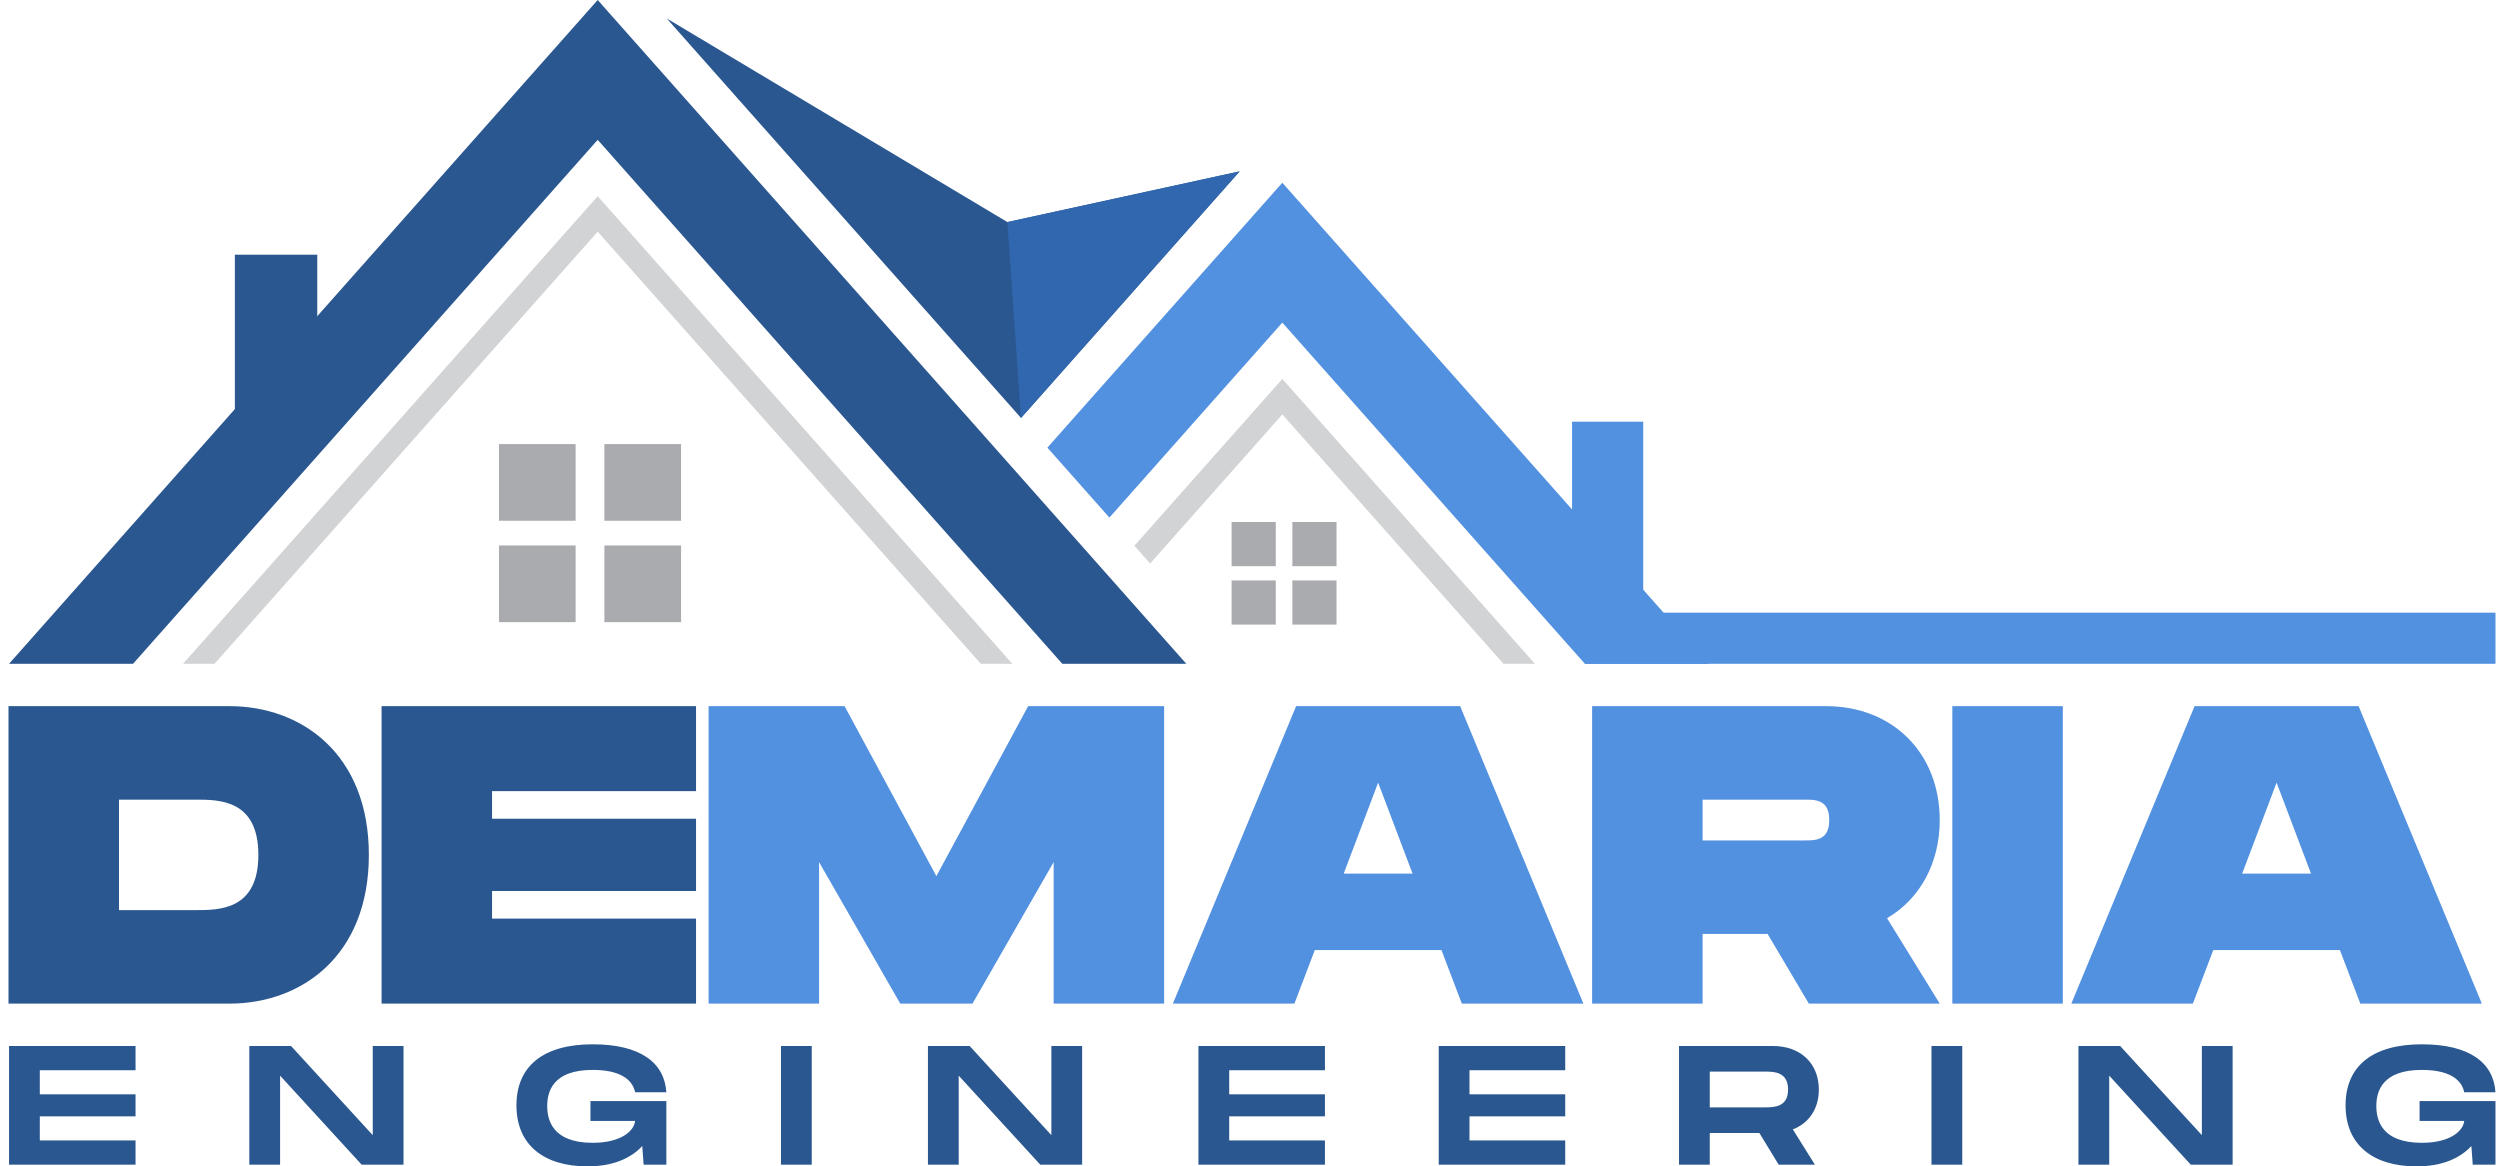 <?xml version="1.0" encoding="UTF-8"?>
<svg xmlns="http://www.w3.org/2000/svg" width="553" height="258" viewBox="0 0 553 258" fill="none">
  <path fill-rule="evenodd" clip-rule="evenodd" d="M132.21 0L197.31 73.41L262.41 146.83H234.98L197.31 104.35L132.21 30.93L67.1 104.35L29.43 146.83H2L67.1 73.41L132.21 0Z" fill="#2A5790"></path>
  <path fill-rule="evenodd" clip-rule="evenodd" d="M132.21 43.4L197.31 116.82L223.92 146.83H216.96L197.31 124.67L132.21 51.25L67.1 124.67L47.45 146.83H40.49L67.1 116.82L132.21 43.4Z" fill="#D2D3D5"></path>
  <path fill-rule="evenodd" clip-rule="evenodd" d="M133.69 98.23H150.65V115.19H133.69V98.23ZM110.37 120.66H127.33V137.62H110.37V120.66ZM133.69 120.66H150.65V137.62H133.69V120.66ZM110.37 98.23H127.33V115.19H110.37V98.23Z" fill="#A9ABAE"></path>
  <path fill-rule="evenodd" clip-rule="evenodd" d="M283.65 40.42L348.75 113.83L378.01 146.83H350.58L348.75 144.77L283.65 71.36L245.4 114.49L231.68 99.02L283.65 40.42Z" fill="#5290E0"></path>
  <path fill-rule="evenodd" clip-rule="evenodd" d="M283.65 83.82L339.52 146.83H332.56L283.65 91.67L254.41 124.65L250.93 120.72L283.65 83.82Z" fill="#D2D3D5"></path>
  <path d="M552 135.52H350.58V146.83H552V135.52Z" fill="#5290E0"></path>
  <path fill-rule="evenodd" clip-rule="evenodd" d="M285.87 115.47H295.64V125.24H285.87V115.47ZM272.43 128.39H282.2V138.16H272.43V128.39ZM285.87 128.39H295.64V138.16H285.87V128.39ZM272.43 115.47H282.2V125.24H272.43V115.47Z" fill="#A9ABAE"></path>
  <path d="M70.18 56.34H51.95V94.78H70.18V56.34Z" fill="#2A5790"></path>
  <path d="M363.48 93.28H347.74V131.72H363.48V93.28Z" fill="#5290E0"></path>
  <path fill-rule="evenodd" clip-rule="evenodd" d="M274.22 37.9L222.83 49.12L147.48 4.08L225.85 92.45L274.22 37.9Z" fill="#2A5790"></path>
  <path fill-rule="evenodd" clip-rule="evenodd" d="M222.83 49.12L225.85 92.45L274.22 37.9L222.83 49.12Z" fill="#3067AF"></path>
  <path d="M50.76 156.2C66.646 156.2 81.592 166.728 81.592 189.1C81.592 211.472 66.646 222 50.76 222H1.88V156.2H50.76ZM43.24 201.32C48.504 201.32 57.152 201.32 57.152 189.1C57.152 176.88 48.504 176.88 43.24 176.88H26.32V201.32H43.24ZM153.965 175H108.845V181.11H153.965V197.09H108.845V203.2H153.965V222H84.405V156.2H153.965V175Z" fill="#2A5790"></path>
  <path d="M257.509 156.2V222H233.069V190.698L215.115 222H199.135L181.181 190.698V222H156.741V156.2H186.821L207.125 193.8L227.429 156.2H257.509ZM323.36 222L318.848 210.156H290.836L286.324 222H259.44L286.7 156.2H322.984L350.244 222H323.36ZM297.228 193.236H312.456L304.842 173.12L297.228 193.236ZM429.069 181.392C429.069 190.98 424.651 198.876 417.413 203.106L429.069 222H400.117L390.999 206.584H376.617V222H352.177V156.2H403.877C418.823 156.2 429.069 166.728 429.069 181.392ZM376.617 176.88V185.904H399.177C401.621 185.904 404.629 185.904 404.629 181.392C404.629 176.88 401.621 176.88 399.177 176.88H376.617ZM456.297 156.2V222H431.857V156.2H456.297ZM522.1 222L517.588 210.156H489.576L485.064 222H458.18L485.44 156.2H521.724L548.984 222H522.1ZM495.968 193.236H511.196L503.582 173.12L495.968 193.236Z" fill="#5290E0"></path>
  <path d="M29.981 236.737H8.806V242.063H29.981V246.937H8.806V252.263H29.981V257.625H2V231.375H29.981V236.737Z" fill="#2A5790"></path>
  <path d="M82.451 231.375H89.257V257.625H79.993L61.957 237.937V257.625H55.151V231.375H64.377L82.451 251.1V231.375Z" fill="#2A5790"></path>
  <path d="M130.61 247.95V243.562H147.399V257.625H142.37L142.067 253.5C139.572 256.2 135.601 258 129.967 258C120.212 258 114.238 253.2 114.238 244.5C114.238 235.8 120.212 231 131.102 231C141.689 231 146.983 235.088 147.399 241.613H140.479C140.101 239.625 138.286 236.663 131.102 236.663C122.254 236.663 121.044 241.5 121.044 244.65C121.044 247.838 122.292 252.788 131.102 252.788C137.681 252.788 140.328 249.938 140.479 247.95H130.61Z" fill="#2A5790"></path>
  <path d="M179.558 231.375V257.625H172.751V231.375H179.558Z" fill="#2A5790"></path>
  <path d="M232.561 231.375H239.367V257.625H230.103L212.067 237.937V257.625H205.261V231.375H214.487L232.561 251.1V231.375Z" fill="#2A5790"></path>
  <path d="M293.076 236.737H271.901V242.063H293.076V246.937H271.901V252.263H293.076V257.625H265.095V231.375H293.076V236.737Z" fill="#2A5790"></path>
  <path d="M346.227 236.737H325.052V242.063H346.227V246.937H325.052V252.263H346.227V257.625H318.246V231.375H346.227V236.737Z" fill="#2A5790"></path>
  <path d="M402.327 241.013C402.327 245.288 400.133 248.438 396.579 249.825L401.457 257.625H393.441L389.168 250.613H378.203V257.625H371.397V231.375H392.193C398.205 231.375 402.327 235.163 402.327 241.013ZM378.203 237.037V244.95H390.302C392.344 244.95 395.52 244.95 395.52 241.013C395.52 237.038 392.344 237.037 390.302 237.037H378.203Z" fill="#2A5790"></path>
  <path d="M434.049 231.375V257.625H427.243V231.375H434.049Z" fill="#2A5790"></path>
  <path d="M487.052 231.375H493.858V257.625H484.595L466.558 237.937V257.625H459.752V231.375H468.978L487.052 251.1V231.375Z" fill="#2A5790"></path>
  <path d="M535.212 247.95V243.562H552V257.625H546.971L546.669 253.5C544.173 256.2 540.203 258 534.569 258C524.813 258 518.839 253.2 518.839 244.5C518.839 235.8 524.813 231 535.703 231C546.29 231 551.584 235.088 552 241.613H545.08C544.702 239.625 542.887 236.663 535.703 236.663C526.855 236.663 525.645 241.5 525.645 244.65C525.645 247.838 526.893 252.788 535.703 252.788C542.282 252.788 544.929 249.938 545.08 247.95H535.212Z" fill="#2A5790"></path>
</svg>
